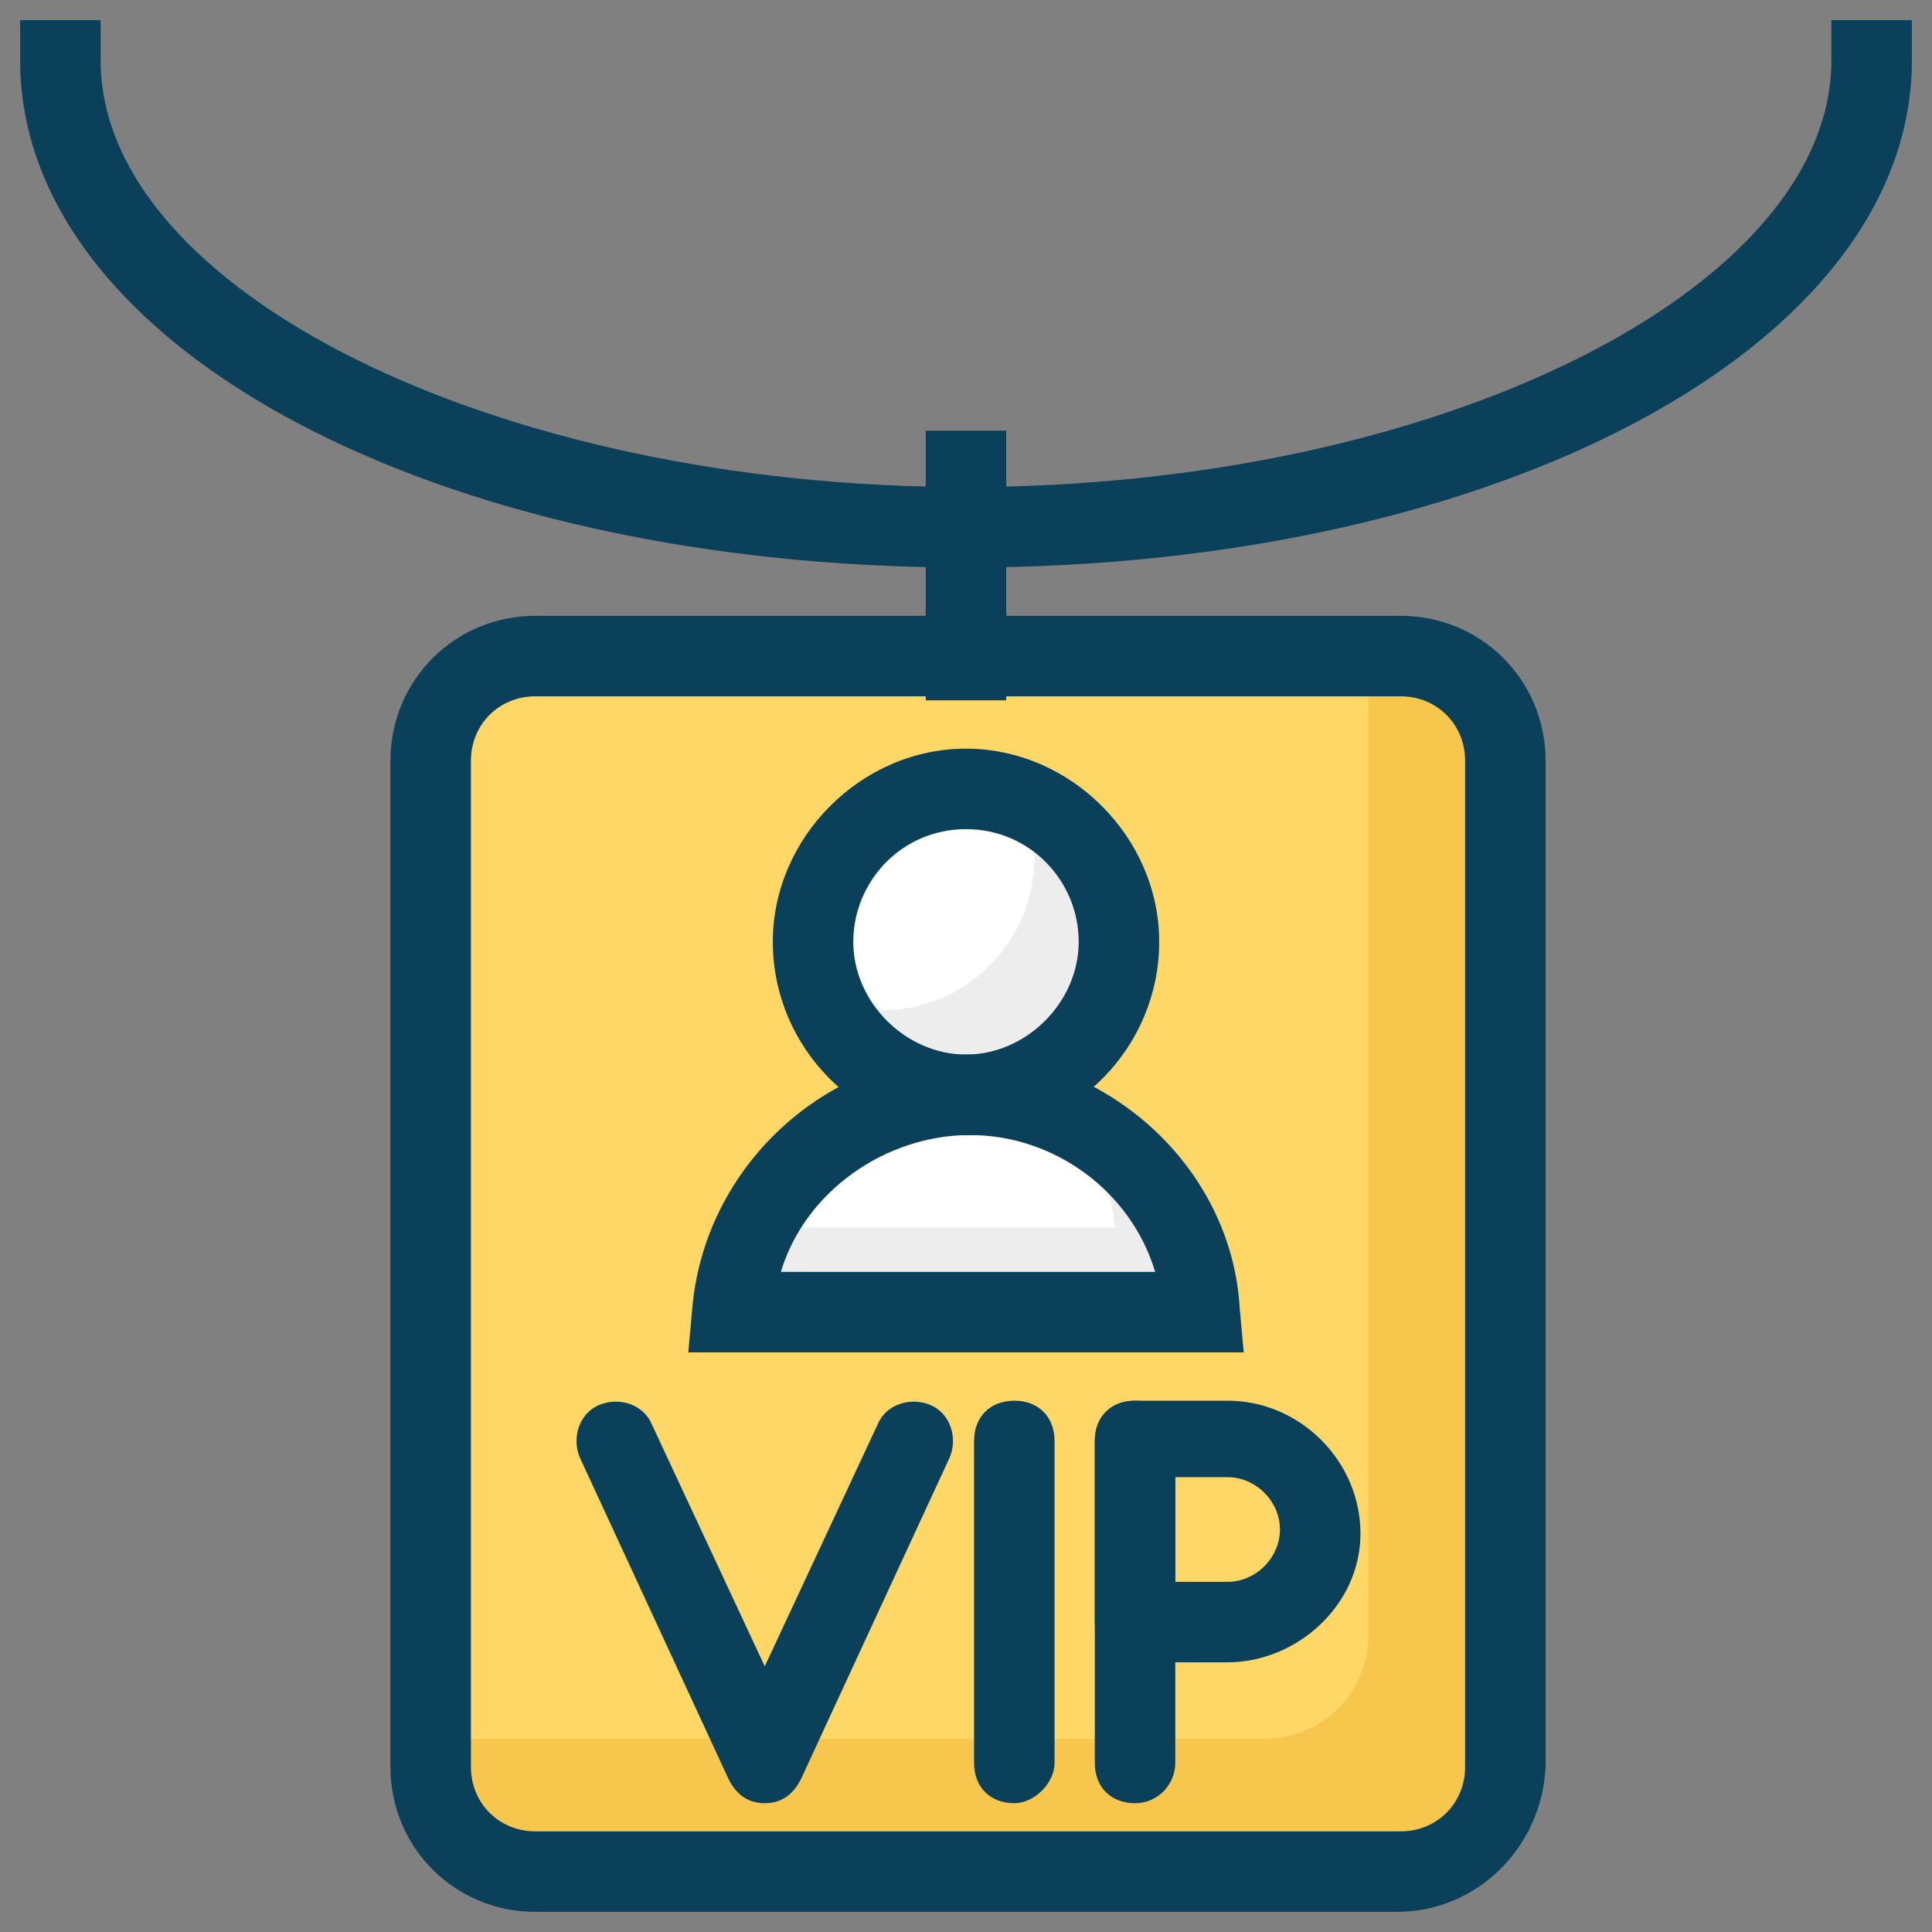 <svg id="Layer_1" enable-background="new 0 0 48 48" viewBox="0 0 48 48" xmlns="http://www.w3.org/2000/svg"><rect x="0" y="0" width="48" height="48" fill="#808080" stroke="none"/><g><g><path d="m34.7 46.5h-21.4c-1.4 0-2.6-1.1-2.6-2.6v-25c0-1.4 1.1-2.6 2.6-2.6h21.5c1.4 0 2.6 1.1 2.6 2.6v25c-.1 1.5-1.3 2.6-2.7 2.6z" fill="#ffd766"/></g><g><path d="m34.7 16.3h-.7v24.3c0 1.4-1.1 2.6-2.6 2.6h-20.7v.7c0 1.4 1.1 2.6 2.6 2.6h21.5c1.4 0 2.6-1.1 2.6-2.6v-25c-.1-1.4-1.3-2.6-2.7-2.6z" fill="#f7c74d"/></g><g><path d="m34.7 47.5h-21.4c-2 0-3.6-1.6-3.6-3.6v-25c0-2 1.6-3.6 3.6-3.6h21.5c2 0 3.6 1.6 3.6 3.6v25c-.1 2-1.7 3.6-3.7 3.6zm-21.4-30.2c-.9 0-1.6.7-1.6 1.6v25c0 .9.7 1.6 1.6 1.6h21.5c.9 0 1.6-.7 1.6-1.6v-25c0-.9-.7-1.6-1.6-1.6z" fill="#0b405b"/></g><g><circle cx="24" cy="23.4" fill="#fff" r="3.8"/></g><g><path d="m29.8 32.6c-.2-3-2.8-5.4-5.8-5.4-3.1 0-5.6 2.4-5.8 5.4z" fill="#fff"/></g><g><path d="m25.4 19.9c.2.4.3.9.3 1.4 0 2.1-1.7 3.8-3.8 3.8-.5 0-1-.1-1.4-.3.6 1.4 1.9 2.4 3.5 2.4 2.1 0 3.8-1.7 3.8-3.8 0-1.6-1-3-2.4-3.5z" fill="#ededed"/></g><g><path d="m26.9 28c.4.7.7 1.6.8 2.5h-9c-.3.6-.5 1.4-.6 2.1h11.7c-.1-2-1.2-3.6-2.9-4.6z" fill="#ededed"/></g><g><path d="m24 28.2c-2.7 0-4.8-2.2-4.8-4.8s2.2-4.8 4.8-4.8 4.8 2.2 4.8 4.8-2.1 4.8-4.8 4.8zm0-7.6c-1.6 0-2.8 1.3-2.8 2.8s1.3 2.8 2.8 2.8 2.8-1.3 2.8-2.8-1.2-2.8-2.8-2.8z" fill="#0b405b"/></g><g><path d="m30.9 33.6h-13.8l.1-1.1c.3-3.5 3.3-6.3 6.8-6.3s6.6 2.8 6.8 6.3zm-11.5-2h9.3c-.6-2-2.5-3.4-4.6-3.4s-4.1 1.4-4.7 3.4z" fill="#0b405b"/></g><g><path d="m19 44.8c-.4 0-.7-.2-.9-.6l-3.7-8c-.2-.5 0-1.1.5-1.3s1.1 0 1.3.5l2.8 6 2.8-6c.2-.5.8-.7 1.3-.5s.7.8.5 1.3l-3.7 8c-.2.4-.5.6-.9.6z" fill="#0b405b"/></g><g><path d="m25.2 44.8c-.6 0-1-.4-1-1v-8c0-.6.4-1 1-1s1 .4 1 1v8c0 .5-.5 1-1 1z" fill="#0b405b"/></g><g><path d="m28.2 44.8c-.6 0-1-.4-1-1v-8c0-.6.4-1 1-1s1 .4 1 1v8c0 .5-.4 1-1 1z" fill="#0b405b"/></g><g><path d="m30.5 41.3h-2.3c-.6 0-1-.4-1-1v-4.5c0-.6.4-1 1-1h2.3c1.8 0 3.3 1.5 3.3 3.3s-1.6 3.2-3.3 3.2zm-1.3-2h1.3c.7 0 1.3-.6 1.3-1.3s-.6-1.3-1.3-1.3h-1.3z" fill="#0b405b"/></g><g><path d="m23 10.7h2v6.7h-2z" fill="#0b405b"/></g><g><path d="m24 14.1c-13.2 0-23.5-5.5-23.5-12.6v-1h2v1c0 5.7 9.8 10.6 21.5 10.6s21.5-4.9 21.5-10.6v-1h2v1c0 7.1-10.3 12.6-23.5 12.6z" fill="#0b405b"/></g></g></svg>